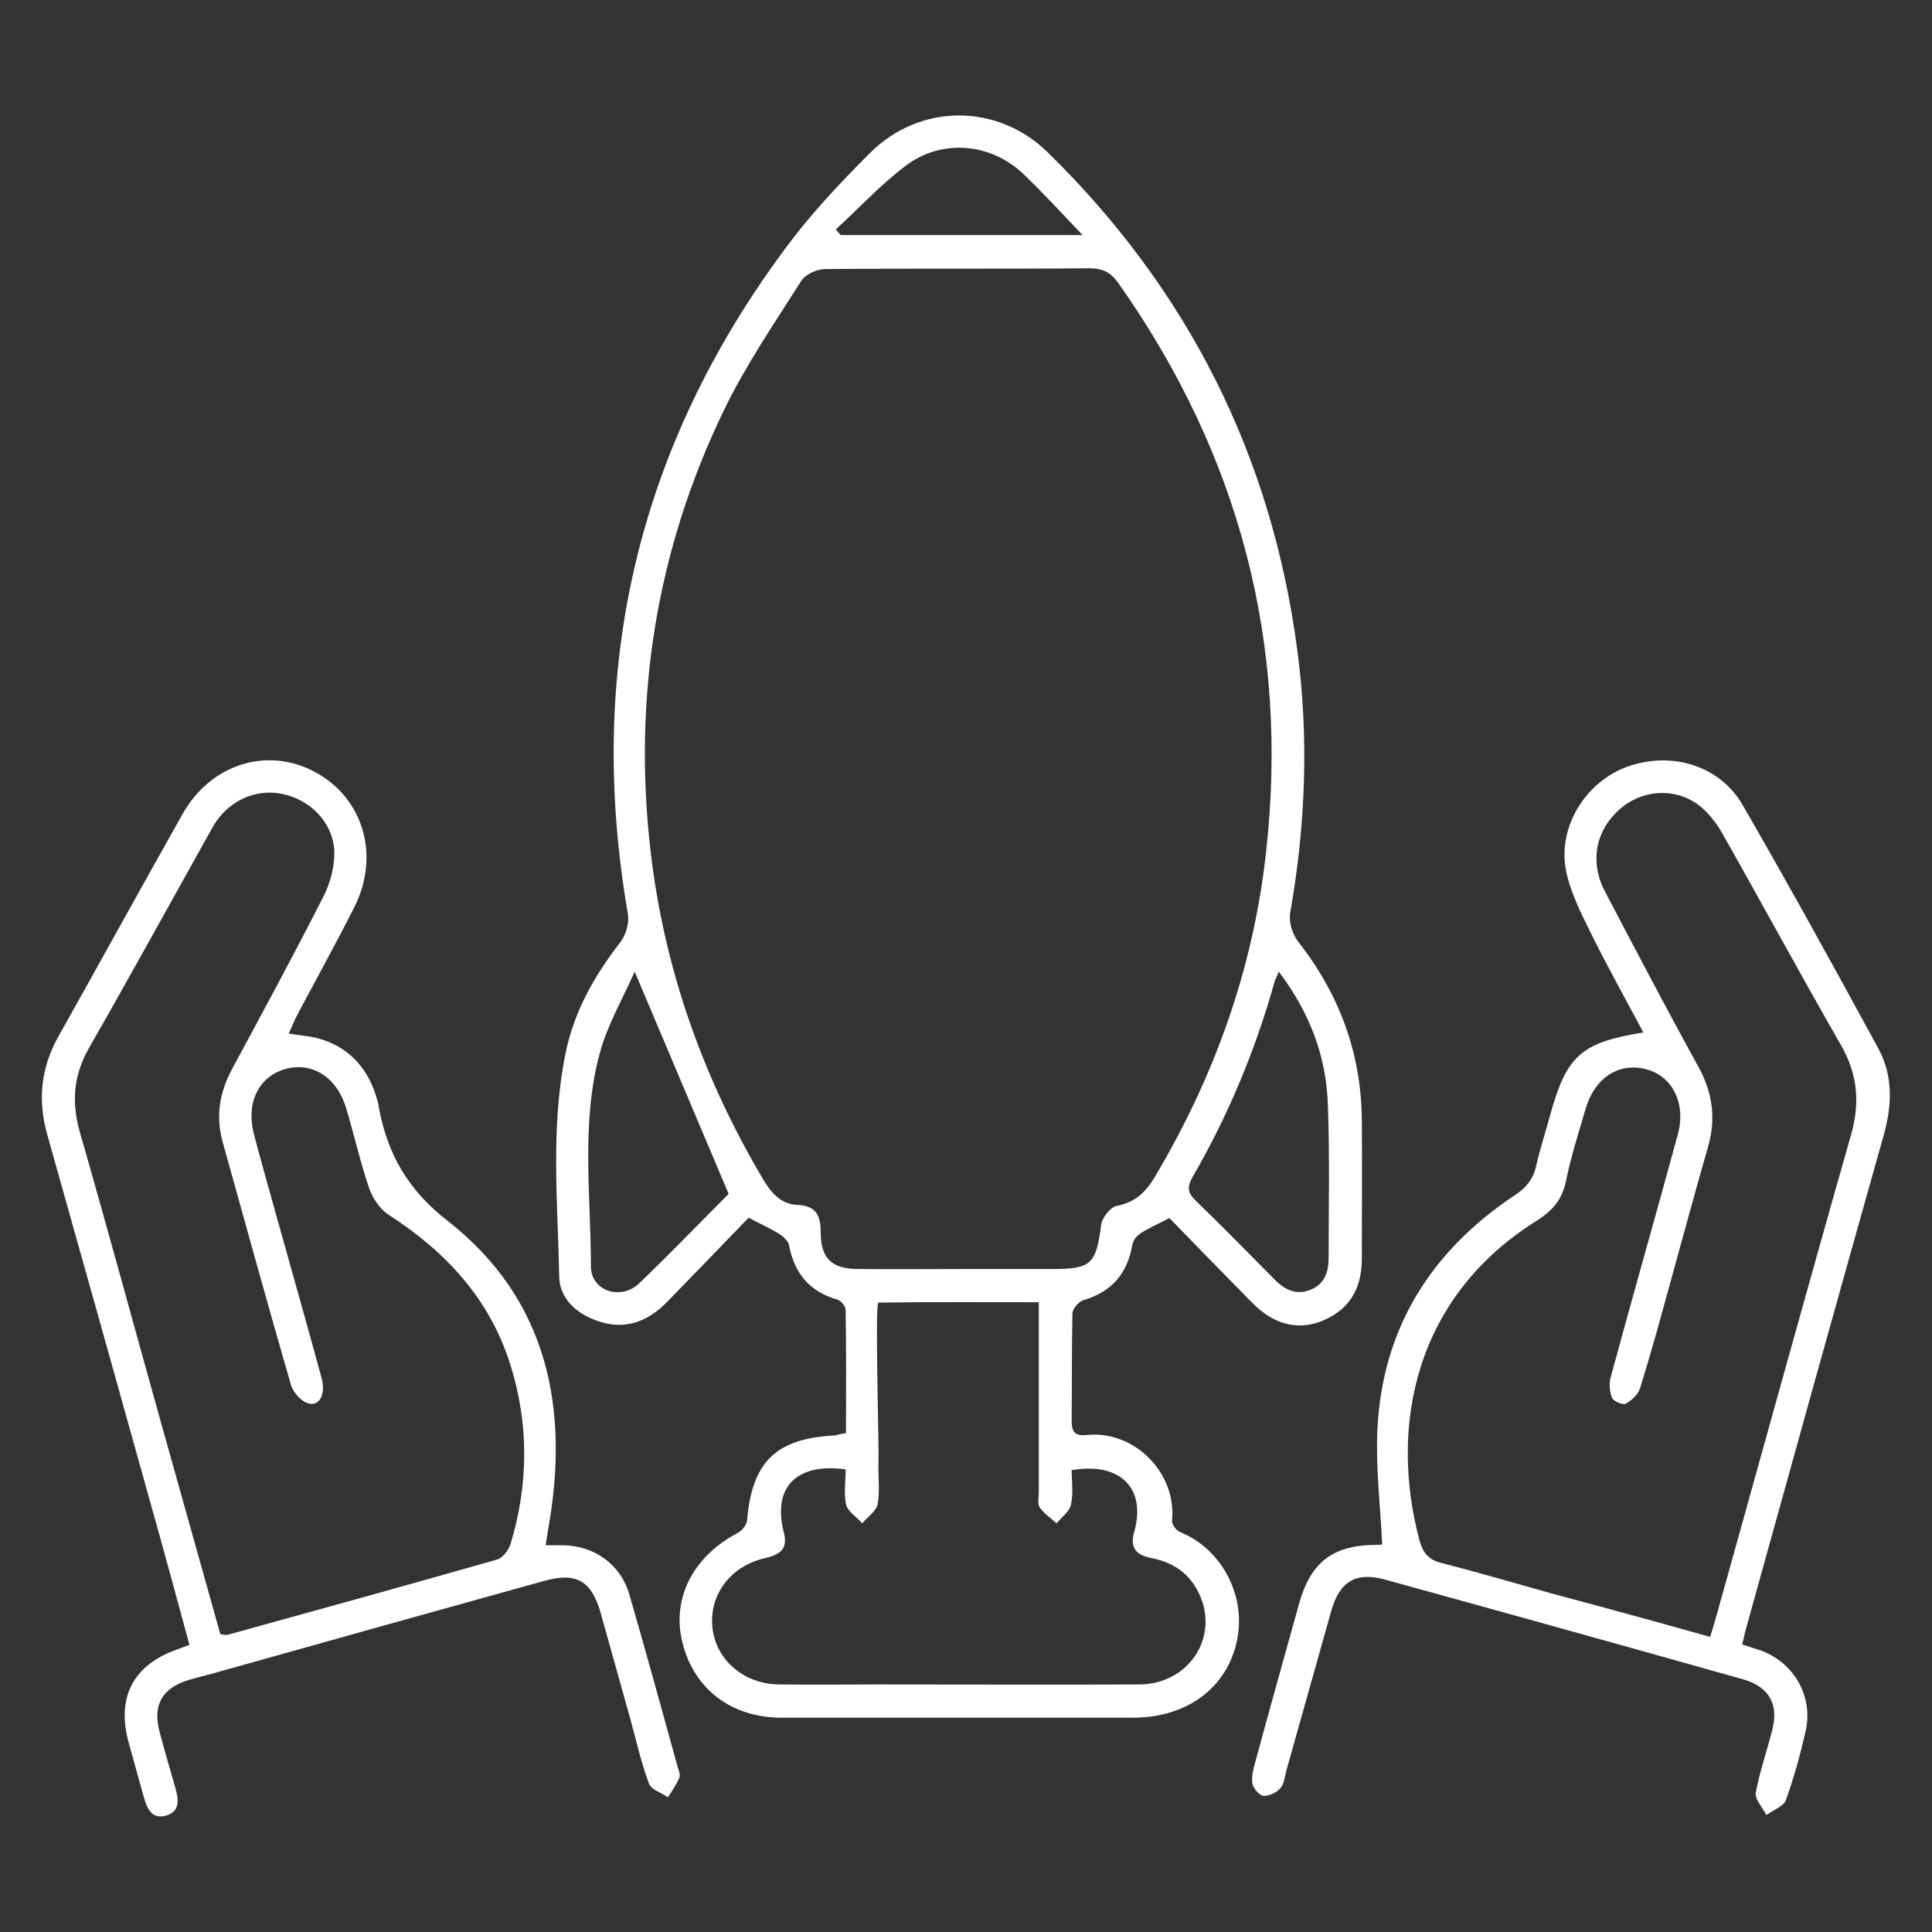 <svg xmlns="http://www.w3.org/2000/svg" xmlns:xlink="http://www.w3.org/1999/xlink" id="Layer_1" x="0px" y="0px" viewBox="0 0 512 512" style="enable-background:new 0 0 512 512;" xml:space="preserve"><rect x="0" y="0" width="512" height="512" fill="#333333" stroke="none"/><style type="text/css">	.st0{fill:#FFFFFF;}</style><g>	<path class="st0" d="M224.2,379.8c0-11.1,0.1-21.9-0.1-32.7c0-0.9-1.2-2.4-2.2-2.7c-7.4-2.1-11.4-7-12.8-14.4  c-0.2-1.1-1.5-2.3-2.6-3c-2.2-1.4-4.7-2.5-8.1-4.3c-6.9,7.2-14.2,14.7-21.5,22.2c-5.3,5.5-11.6,7.8-19,5c-5.4-2-9.6-5.9-9.7-11.6  c-0.4-19.6-2.3-39.3,1.6-58.8c2.2-11.2,7.6-20.8,14.6-29.8c1.5-1.9,2.4-5.2,2-7.5C155.2,177.5,168.9,118.7,208,66  c6.7-9.1,14.5-17.4,22.5-25.4c13.3-13.3,33.8-13.3,47.2-0.2c37.1,36.4,59.3,80.3,66.1,131.9c3.1,23.3,2.2,46.5-1.9,69.7  c-0.4,2.3,0.6,5.6,2.1,7.5c10.9,13.9,16.7,29.5,16.9,47.1c0.1,12.3,0,24.7,0,37c0,7.4-2.9,13-9.7,16.1c-6.7,3.1-13.4,1.5-19.1-4.2  c-7.5-7.6-14.9-15.2-22.2-22.7c-3,1.6-5.5,2.6-7.7,4.1c-1,0.6-1.9,1.8-2.1,2.9c-1.3,7.7-5.5,12.6-13.1,14.8  c-1.2,0.4-2.8,2.3-2.8,3.6c-0.2,9.5-0.1,19-0.2,28.5c0,2.9,1.1,3.9,3.9,3.6c12.6-1.4,24,10,22.7,22.7c-0.1,1,1.2,2.7,2.3,3.1  c10.5,4.2,17.7,16.6,14.8,29.2c-2.8,12.2-13.3,19.8-27.1,19.9c-31.2,0-62.3,0-93.5,0c-13.4,0-23.3-7.7-26.3-20.1  c-2.8-11.6,2.9-22.6,14.6-28.8c1.2-0.6,2.5-2.2,2.6-3.5c1.3-15.5,7.8-21.7,23.5-22.4C222.1,380.2,222.7,380,224.2,379.8z   M254.6,336.3c8.2,0,16.3,0,24.5,0c10.1,0,11.4-1.4,12.7-11.6c0.2-1.9,2.4-4.7,4-5.1c5-0.9,7.9-3.7,10.3-7.8  c15.8-26.6,26-55.1,29.4-85.8c6.2-55.2-7-105.4-39-150.8c-2-2.9-4.1-4.1-7.8-4.1c-23.3,0.2-46.7,0-70,0.2c-2.2,0-5.3,1.4-6.4,3.2  c-7.1,11.2-14.7,22.3-20.5,34.3c-17.8,36.9-24.1,75.9-19.4,116.7c3.6,31.1,13.8,59.9,29.7,86.8c2.1,3.6,4.7,6.8,9.1,7  c5.2,0.2,6.3,2.9,6.3,7.4c0,6.8,3,9.6,9.9,9.6C236.6,336.4,245.6,336.3,254.6,336.3z M224.1,389.4c-13.1-1.8-19.4,4.8-16.4,16.6  c1.3,4.9-1.4,6.1-5.3,7c-9,2.2-14.5,9.8-13.6,18.3c0.9,8.6,8.3,15,17.7,15.1c9,0.1,18,0,27,0c22.8,0,45.7,0.1,68.5,0  c13-0.1,21.2-12.5,15.8-24c-2.5-5.4-6.9-8.4-12.7-9.5c-3.9-0.8-5.8-2.6-4.5-7c3.2-11.5-3.7-18.5-16.6-16.3c0,3,0.5,6.2-0.2,9.2  c-0.4,1.8-2.5,3.3-3.8,4.9c-1.5-1.4-3.4-2.6-4.5-4.3c-0.6-0.9-0.2-2.6-0.2-3.9c0-10.5,0-21,0-31.5c0-6.1,0-12.2,0-18.9  c-13.9,0-29.2-0.1-42.5,0.1c-1,0,0.2,38.3,0,42.4c-0.1,3.7,0.4,7.4-0.2,11c-0.4,1.9-2.7,3.4-4.1,5.1c-1.5-1.7-3.8-3.1-4.3-5  C223.6,395.8,224.1,392.6,224.1,389.4z M193.1,316.4c-8.4-19.9-16.4-38.8-24.9-58.9c-3.2,7.2-7.2,14.1-9.2,21.4  c-5.1,18.6-2.4,37.8-2.4,56.7c0,6.5,7.8,9.1,12.7,4.6C177.6,332.2,185.7,323.8,193.1,316.4z M338.9,257.5c-0.6,1.5-0.9,2-1.1,2.6  c-5.1,18.2-12.3,35.5-21.8,51.9c-1.4,2.5-1.3,4,0.7,6c7.2,7,14.2,14.1,21.2,21.2c2.7,2.7,5.7,4.1,9.4,2.6c3.8-1.5,4.8-4.8,4.8-8.5  c0-13.5,0.3-27-0.2-40.5C351.5,280.1,347.2,268.5,338.9,257.5z M286.9,62.3c-5.7-6-10.5-11.2-15.6-16.1c-8.6-8.3-21.6-9.5-31.1-2.4  c-6.7,5-12.5,11.3-18.7,17c0.4,0.5,0.8,1,1.3,1.5C243.7,62.3,264.6,62.3,286.9,62.3z"></path>	<path class="st0" d="M366.3,409.3c-0.5-10.2-1.7-20.1-1.3-30c1.2-27.1,14.1-47.7,36.5-62.6c3-2,4.8-4.2,5.6-7.7  c1-4.5,2.5-9,3.7-13.5c4.4-15.8,8.2-19.2,24.7-21.9c-4.8-9-9.6-17.6-14-26.5c-2.7-5.5-5.6-11.2-6.6-17c-1.9-11.5,5.6-23,16.3-26.9  c11.7-4.2,24.5-0.4,30.6,10.1c12.3,21.3,24.2,42.9,36,64.6c4,7.4,3.6,15.3,1.3,23.3c-12.3,43.6-24.4,87.2-36.5,130.8  c-0.3,1.1-0.5,2.2-0.9,3.8c1.8,0.6,3.5,1.1,5.2,1.7c8.7,3.3,13.7,12.3,11.6,21.3c-1.4,6.2-3.1,12.3-5.2,18.2  c-0.6,1.7-3.4,2.7-5.2,4c-1-2-3.1-4.2-2.8-5.9c1-5.5,2.9-10.9,4.3-16.4c1.9-7-0.7-11.7-7.8-13.7c-31.6-8.9-63.2-17.7-94.8-26.4  c-7.7-2.1-12,0.5-14.2,8.3c-4,14.1-7.9,28.2-11.9,42.3c-0.4,1.6-0.6,3.6-1.6,4.7c-1,1.2-3.1,2.1-4.5,2c-1.1-0.1-2.7-2-2.9-3.3  c-0.3-1.9,0.3-3.9,0.8-5.8c3.8-14,7.7-27.9,11.6-41.9c3.1-11.1,9.1-15.5,20.7-15.5C365.7,409.4,366.3,409.3,366.3,409.3z   M453.2,433.8c0.8-2.6,1.4-4.5,1.9-6.4c11.8-42.2,23.4-84.4,35.4-126.5c2.5-8.6,1.8-16.2-2.6-23.9c-10.7-18.6-20.9-37.5-31.5-56.2  c-1.6-2.8-3.8-5.6-6.3-7.5c-6.4-4.7-15-4-20.8,1.1c-6.4,5.6-8.1,13.9-4,21.8c8.2,15.6,16.4,31.3,24.9,46.7  c3.7,6.8,4.6,13.7,2.4,21.2c-3.4,11.8-6.6,23.7-9.9,35.6c-2.6,9.5-5.2,19-8.1,28.3c-0.5,1.6-2.3,3.2-3.8,4  c-0.8,0.4-3.3-0.7-3.6-1.6c-0.7-1.7-0.8-3.9-0.3-5.6c5.8-21.4,11.9-42.7,17.7-64c2.3-8.3-1.3-15.5-8.2-17.4  c-7.4-2-13.9,2.2-16.3,10.8c-1.8,6.2-3.8,12.4-5.1,18.8c-1,4.8-3.5,7.8-7.6,10.4c-32.6,20.3-39.3,54.7-31.2,84.9  c0.9,3.2,2.4,5.1,5.8,5.9c9.7,2.5,19.3,5.3,28.9,8C424.7,425.9,438.7,429.7,453.2,433.8z"></path>	<path class="st0" d="M76.5,273.9c1.4,0.2,2.4,0.4,3.3,0.5c9.9,0.9,17,6.6,19.9,16.2c0.3,1,0.6,1.9,0.7,2.9  c2.3,12.3,7.6,21.8,18.3,30.1c26.4,20.7,32.3,49.5,26.6,81.5c-0.2,1.3-0.4,2.6-0.7,4.4c1.8,0,3.2,0,4.7,0  c8.3,0.2,15.2,5.1,17.5,13.1c4.4,15.2,8.6,30.5,12.8,45.7c0.3,1,0.8,2.1,0.4,2.9c-0.8,1.8-1.9,3.4-3,5.1c-1.7-1.2-4.4-2-5-3.6  c-2.1-5.6-3.4-11.5-5-17.3c-2.6-9.3-5.2-18.6-7.8-27.9c-2.4-8.5-6.4-10.9-14.8-8.6c-28.4,7.9-56.8,15.8-85.2,23.8  c-3,0.9-6.1,1.6-9.2,2.5c-7.1,2.2-9.6,6.7-7.7,13.8c1.3,5,2.8,9.9,4.2,14.9c0.8,2.9,1.3,6-2.3,7.2c-3.9,1.2-5.2-1.7-6.1-4.9  c-1.3-4.8-2.7-9.6-4-14.4c-3.3-12,1.2-20.6,12.9-24.7c0.9-0.3,1.8-0.7,3.2-1.2c-2.5-9.3-5-18.4-7.5-27.5  c-10-35.9-20.1-71.9-30.2-107.8c-2.5-9-1.7-17.4,2.8-25.6c11.1-19.8,22-39.6,33.1-59.3c7.5-13.3,22.5-17.9,35.1-11.1  c12.8,6.9,17.3,22.1,10.4,35.8c-4.9,9.7-10.1,19.1-15.2,28.7C78,270.5,77.4,272,76.5,273.9z M58.4,433.1c1,0.1,1.4,0.2,1.7,0.2  c23.9-6.6,47.8-13.2,71.6-20c1.5-0.4,3.1-2.5,3.6-4.1c4.8-15.9,4.9-31.9-0.1-47.7c-5.5-17.4-17.1-29.8-32.1-39.5  c-2.4-1.5-4.4-4.5-5.3-7.2c-2.3-6.8-3.9-13.8-5.9-20.6c-2.4-8.6-9-12.9-16.3-10.9c-7,2-10.5,8.9-8.3,17.3c2.2,8.4,4.6,16.7,6.9,25  c3.7,13.2,7.4,26.3,11,39.5c1.2,4.3-0.5,7.7-3.5,6.8c-1.9-0.5-4-2.9-4.6-4.9C70.9,345.6,65,324.1,59,302.6  c-1.9-6.8-0.8-13.1,2.5-19.3c8.2-15.2,16.5-30.5,24.3-45.9c1.8-3.5,2.9-7.9,2.8-11.9c-0.4-7.6-6.4-13.6-13.8-15.1  c-7.2-1.5-14.6,1.9-18.5,8.9c-10.9,19.5-21.6,39-32.7,58.4c-4.1,7.2-4.7,14.2-2.5,22.1c7.5,26.1,14.6,52.3,21.9,78.4  C48.1,396.5,53.3,414.8,58.4,433.1z"></path></g></svg>